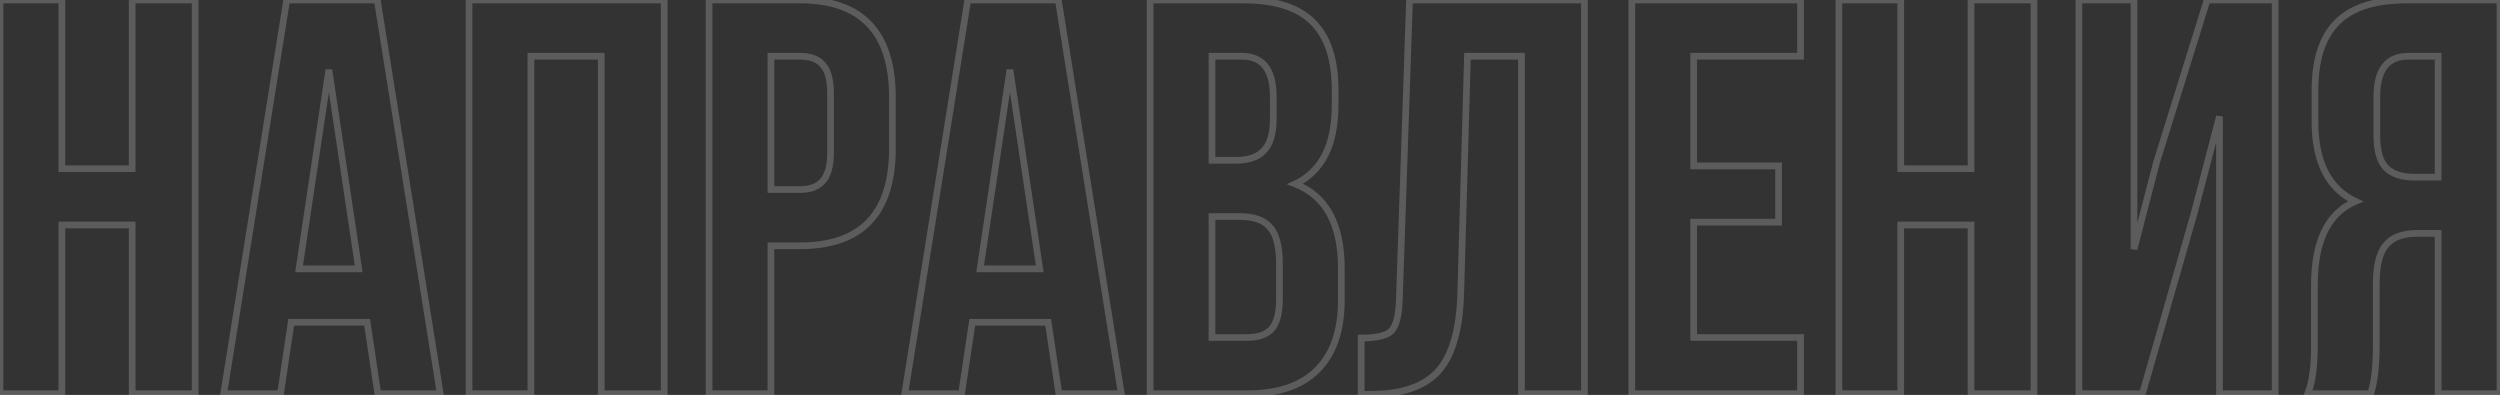 <?xml version="1.0" encoding="UTF-8"?> <svg xmlns="http://www.w3.org/2000/svg" width="2988" height="472" viewBox="0 0 2988 472" fill="none"><rect x="0" y="0" width="2988" height="472" fill="#333333" stroke="none"/> <path d="M73.942 268.884V264.883H69.941V268.884H73.942ZM73.942 470.547V474.548H77.943V470.547H73.942ZM-0.001 470.547H-4.002V474.548H-0.001V470.547ZM-0.001 0V-4.001H-4.002V0H-0.001ZM73.942 0H77.943V-4.001H73.942V0ZM73.942 201.663H69.941V205.664H73.942V201.663ZM157.968 201.663V205.664H161.97V201.663H157.968ZM157.968 0V-4.001H153.967V0H157.968ZM233.256 0H237.257V-4.001H233.256V0ZM233.256 470.547V474.548H237.257V470.547H233.256ZM157.968 470.547H153.967V474.548H157.968V470.547ZM157.968 268.884H161.97V264.883H157.968V268.884ZM69.941 268.884V470.547H77.943V268.884H69.941ZM73.942 466.546H-0.001V474.548H73.942V466.546ZM4 470.547V0H-4.002V470.547H4ZM-0.001 4.002H73.942V-4.001H-0.001V4.002ZM69.941 0V201.663H77.943V0H69.941ZM73.942 205.664H157.968V197.662H73.942V205.664ZM161.97 201.663V0H153.967V201.663H161.97ZM157.968 4.002H233.256V-4.001H157.968V4.002ZM229.254 0V470.547H237.257V0H229.254ZM233.256 466.546H157.968V474.548H233.256V466.546ZM161.97 470.547V268.884H153.967V470.547H161.97ZM157.968 264.883H73.942V272.885H157.968V264.883ZM450.889 0L454.84 -0.632L454.301 -4.001H450.889V0ZM526.176 470.547V474.548H530.868L530.127 469.915L526.176 470.547ZM451.561 470.547L447.604 471.139L448.114 474.548H451.561V470.547ZM438.789 385.176L442.746 384.584L442.236 381.175H438.789V385.176ZM348.041 385.176V381.175H344.594L344.083 384.584L348.041 385.176ZM335.269 470.547V474.548H338.716L339.226 471.139L335.269 470.547ZM267.376 470.547L263.425 469.915L262.683 474.548H267.376V470.547ZM342.663 0V-4.001H339.251L338.712 -0.632L342.663 0ZM393.079 83.354L397.036 82.762H389.122L393.079 83.354ZM357.452 321.316L353.494 320.724L352.807 325.318H357.452V321.316ZM428.706 321.316V325.318H433.351L432.663 320.724L428.706 321.316ZM446.938 0.633L522.225 471.179L530.127 469.915L454.84 -0.632L446.938 0.633ZM526.176 466.546H451.561V474.548H526.176V466.546ZM455.518 469.955L442.746 384.584L434.832 385.768L447.604 471.139L455.518 469.955ZM438.789 381.175H348.041V389.177H438.789V381.175ZM344.083 384.584L331.311 469.955L339.226 471.139L351.998 385.768L344.083 384.584ZM335.269 466.546H267.376V474.548H335.269V466.546ZM271.327 471.179L346.614 0.633L338.712 -0.632L263.425 469.915L271.327 471.179ZM342.663 4.002H450.889V-4.001H342.663V4.002ZM389.122 82.762L353.494 320.724L361.409 321.909L397.036 83.947L389.122 82.762ZM357.452 325.318H428.706V317.315H357.452V325.318ZM432.663 320.724L397.036 82.762L389.122 83.947L424.749 321.909L432.663 320.724ZM634.554 67.221V63.22H630.553V67.221H634.554ZM634.554 470.547V474.548H638.555V470.547H634.554ZM560.611 470.547H556.61V474.548H560.611V470.547ZM560.611 0V-4.001H556.61V0H560.611ZM793.868 0H797.869V-4.001H793.868V0ZM793.868 470.547V474.548H797.869V470.547H793.868ZM718.58 470.547H714.579V474.548H718.58V470.547ZM718.58 67.221H722.581V63.22H718.58V67.221ZM630.553 67.221V470.547H638.555V67.221H630.553ZM634.554 466.546H560.611V474.548H634.554V466.546ZM564.612 470.547V0H556.61V470.547H564.612ZM560.611 4.002H793.868V-4.001H560.611V4.002ZM789.866 0V470.547H797.869V0H789.866ZM793.868 466.546H718.58V474.548H793.868V466.546ZM722.581 470.547V67.221H714.579V470.547H722.581ZM718.58 63.22H634.554V71.222H718.58V63.22ZM921.425 293.756V289.755H917.423V293.756H921.425ZM921.425 470.547V474.548H925.426V470.547H921.425ZM847.482 470.547H843.48V474.548H847.482V470.547ZM847.482 0V-4.001H843.48V0H847.482ZM921.425 67.221V63.22H917.423V67.221H921.425ZM921.425 226.535H917.423V230.536H921.425V226.535ZM983.268 216.452L980.343 213.722L980.292 213.775L980.244 213.831L983.268 216.452ZM983.268 77.304L980.244 79.925L980.292 79.981L980.343 80.034L983.268 77.304ZM956.379 4.002C992.454 4.002 1018.79 13.505 1036.16 31.826C1053.56 50.188 1062.62 78.094 1062.62 116.293H1070.62C1070.62 76.963 1061.31 46.723 1041.97 26.321C1022.59 5.878 993.8 -4.001 956.379 -4.001V4.002ZM1062.62 116.293V177.464H1070.62V116.293H1062.62ZM1062.62 177.464C1062.62 215.663 1053.56 243.568 1036.16 261.93C1018.79 280.252 992.454 289.755 956.379 289.755V297.757C993.8 297.757 1022.59 287.878 1041.97 267.436C1061.31 247.033 1070.62 216.793 1070.62 177.464H1062.62ZM956.379 289.755H921.425V297.757H956.379V289.755ZM917.423 293.756V470.547H925.426V293.756H917.423ZM921.425 466.546H847.482V474.548H921.425V466.546ZM851.483 470.547V0H843.48V470.547H851.483ZM847.482 4.002H956.379V-4.001H847.482V4.002ZM956.379 63.22H921.425V71.222H956.379V63.22ZM917.423 67.221V226.535H925.426V67.221H917.423ZM921.425 230.536H956.379V222.534H921.425V230.536ZM956.379 230.536C969.201 230.536 979.459 226.956 986.292 219.072L980.244 213.831C975.425 219.392 967.758 222.534 956.379 222.534V230.536ZM986.193 219.182C993.521 211.33 996.68 198.616 996.68 182.169H988.677C988.677 197.988 985.562 208.129 980.343 213.722L986.193 219.182ZM996.68 182.169V111.587H988.677V182.169H996.68ZM996.68 111.587C996.68 95.14 993.521 82.426 986.193 74.574L980.343 80.034C985.562 85.627 988.677 95.768 988.677 111.587H996.68ZM986.292 74.684C979.459 66.8 969.201 63.22 956.379 63.22V71.222C967.758 71.222 975.425 74.364 980.244 79.925L986.292 74.684ZM1264.89 0L1268.84 -0.632L1268.3 -4.001H1264.89V0ZM1340.18 470.547V474.548H1344.87L1344.13 469.915L1340.18 470.547ZM1265.56 470.547L1261.61 471.139L1262.12 474.548H1265.56V470.547ZM1252.79 385.176L1256.75 384.584L1256.24 381.175H1252.79V385.176ZM1162.04 385.176V381.175H1158.6L1158.09 384.584L1162.04 385.176ZM1149.27 470.547V474.548H1152.72L1153.23 471.139L1149.27 470.547ZM1081.38 470.547L1077.43 469.915L1076.69 474.548H1081.38V470.547ZM1156.67 0V-4.001H1153.25L1152.72 -0.632L1156.67 0ZM1207.08 83.354L1211.04 82.762H1203.12L1207.08 83.354ZM1171.45 321.316L1167.5 320.724L1166.81 325.318H1171.45V321.316ZM1242.71 321.316V325.318H1247.35L1246.67 320.724L1242.71 321.316ZM1260.94 0.633L1336.23 471.179L1344.13 469.915L1268.84 -0.632L1260.94 0.633ZM1340.18 466.546H1265.56V474.548H1340.18V466.546ZM1269.52 469.955L1256.75 384.584L1248.83 385.768L1261.61 471.139L1269.52 469.955ZM1252.79 381.175H1162.04V389.177H1252.79V381.175ZM1158.09 384.584L1145.31 469.955L1153.23 471.139L1166 385.768L1158.09 384.584ZM1149.27 466.546H1081.38V474.548H1149.27V466.546ZM1085.33 471.179L1160.62 0.633L1152.72 -0.632L1077.43 469.915L1085.33 471.179ZM1156.67 4.002H1264.89V-4.001H1156.67V4.002ZM1203.12 82.762L1167.5 320.724L1175.41 321.909L1211.04 83.947L1203.12 82.762ZM1171.45 325.318H1242.71V317.315H1171.45V325.318ZM1246.67 320.724L1211.04 82.762L1203.12 83.947L1238.75 321.909L1246.67 320.724ZM1569.56 26.889L1566.69 29.682L1566.73 29.718L1569.56 26.889ZM1548.04 219.813L1546.36 216.184L1537.86 220.134L1546.59 223.54L1548.04 219.813ZM1574.26 442.314L1571.43 439.485L1574.26 442.314ZM1374.61 470.547H1370.61V474.548H1374.61V470.547ZM1374.61 0V-4.001H1370.61V0H1374.61ZM1448.56 258.801V254.8H1444.56V258.801H1448.56ZM1448.56 403.326H1444.56V407.327H1448.56V403.326ZM1519.81 393.243L1522.74 395.973L1522.78 395.926L1522.82 395.878L1519.81 393.243ZM1517.79 271.573L1514.73 274.15L1514.81 274.237L1514.89 274.32L1517.79 271.573ZM1448.56 67.221V63.22H1444.56V67.221H1448.56ZM1448.56 191.58H1444.56V195.581H1448.56V191.58ZM1510.4 180.152L1507.57 177.323L1507.53 177.366L1507.49 177.41L1510.4 180.152ZM1486.2 4.002C1523.77 4.002 1550.28 12.852 1566.69 29.682L1572.42 24.096C1553.87 5.075 1524.82 -4.001 1486.2 -4.001V4.002ZM1566.73 29.718C1583.16 46.147 1591.77 72.028 1591.77 108.226H1599.77C1599.77 70.93 1590.91 42.585 1572.38 24.059L1566.73 29.718ZM1591.77 108.226V125.031H1599.77V108.226H1591.77ZM1591.77 125.031C1591.77 172.565 1576.23 202.3 1546.36 216.184L1549.73 223.441C1583.5 207.748 1599.77 174.296 1599.77 125.031H1591.77ZM1546.59 223.54C1564.12 230.379 1577.15 241.742 1585.87 257.695C1594.64 273.731 1599.16 294.632 1599.16 320.644H1607.17C1607.17 293.776 1602.5 271.432 1592.9 253.857C1583.24 236.199 1568.72 223.587 1549.5 216.085L1546.59 223.54ZM1599.16 320.644V358.96H1607.17V320.644H1599.16ZM1599.16 358.96C1599.16 394.562 1589.73 421.188 1571.43 439.485L1577.09 445.143C1597.33 424.9 1607.17 395.956 1607.17 358.96H1599.16ZM1571.43 439.485C1553.61 457.308 1527 466.546 1490.91 466.546V474.548C1528.3 474.548 1557.27 464.964 1577.09 445.143L1571.43 439.485ZM1490.91 466.546H1374.61V474.548H1490.91V466.546ZM1378.62 470.547V0H1370.61V470.547H1378.62ZM1374.61 4.002H1486.2V-4.001H1374.61V4.002ZM1481.5 254.8H1448.56V262.802H1481.5V254.8ZM1444.56 258.801V403.326H1452.56V258.801H1444.56ZM1448.56 407.327H1490.91V399.325H1448.56V407.327ZM1490.91 407.327C1504.54 407.327 1515.44 403.794 1522.74 395.973L1516.89 390.513C1511.64 396.135 1503.26 399.325 1490.91 399.325V407.327ZM1522.82 395.878C1530.08 387.589 1533.22 374.256 1533.22 356.943H1525.22C1525.22 373.69 1522.1 384.556 1516.8 390.608L1522.82 395.878ZM1533.22 356.943V315.939H1525.22V356.943H1533.22ZM1533.22 315.939C1533.22 294.245 1529.44 278.077 1520.7 268.826L1514.89 274.32C1521.39 281.202 1525.22 294.611 1525.22 315.939H1533.22ZM1520.86 268.996C1512.6 259.187 1499.07 254.8 1481.5 254.8V262.802C1497.97 262.802 1508.65 266.929 1514.73 274.15L1520.86 268.996ZM1484.18 63.22H1448.56V71.222H1484.18V63.22ZM1444.56 67.221V191.58H1452.56V67.221H1444.56ZM1448.56 195.581H1477.46V187.579H1448.56V195.581ZM1477.46 195.581C1492.89 195.581 1505.12 191.602 1513.31 182.895L1507.49 177.41C1501.34 183.939 1491.61 187.579 1477.46 187.579V195.581ZM1513.23 182.982C1521.97 174.246 1525.83 160.157 1525.83 141.837H1517.83C1517.83 159.367 1514.07 170.822 1507.57 177.323L1513.23 182.982ZM1525.83 141.837V115.62H1517.83V141.837H1525.83ZM1525.83 115.62C1525.83 99.079 1522.63 85.937 1515.58 76.865C1508.37 67.601 1497.66 63.22 1484.18 63.22V71.222C1495.81 71.222 1503.92 74.908 1509.26 81.778C1514.75 88.838 1517.83 99.896 1517.83 115.62H1525.83ZM1626.86 471.219H1622.86V475.22H1626.86V471.219ZM1626.86 403.998V399.997H1622.86V403.998H1626.86ZM1662.49 395.932L1665.2 398.872L1665.21 398.864L1662.49 395.932ZM1672.57 355.599L1668.57 355.463L1668.57 355.514L1672.57 355.599ZM1684.67 0V-4.001H1680.8L1680.67 -0.136L1684.67 0ZM1893.73 0H1897.73V-4.001H1893.73V0ZM1893.73 470.547V474.548H1897.73V470.547H1893.73ZM1818.44 470.547H1814.44V474.548H1818.44V470.547ZM1818.44 67.221H1822.44V63.22H1818.44V67.221ZM1753.91 67.221V63.22H1750.02L1749.91 67.108L1753.91 67.221ZM1745.84 351.566L1749.84 351.691L1749.84 351.679L1745.84 351.566ZM1718.95 443.658L1721.92 446.339L1718.95 443.658ZM1630.86 471.219V403.998H1622.86V471.219H1630.86ZM1626.86 407.999C1636 407.999 1643.77 407.317 1650.1 405.884C1656.38 404.461 1661.57 402.225 1665.2 398.872L1659.77 392.991C1657.58 395.016 1653.92 396.813 1648.33 398.079C1642.78 399.335 1635.65 399.997 1626.86 399.997V407.999ZM1665.21 398.864C1669.17 395.189 1671.83 389.502 1673.6 382.45C1675.38 375.329 1676.34 366.377 1676.57 355.684L1668.57 355.514C1668.35 365.884 1667.41 374.185 1665.83 380.509C1664.23 386.901 1662.08 390.848 1659.77 392.999L1665.21 398.864ZM1676.57 355.735L1688.67 0.136L1680.67 -0.136L1668.57 355.463L1676.57 355.735ZM1684.67 4.002H1893.73V-4.001H1684.67V4.002ZM1889.73 0V470.547H1897.73V0H1889.73ZM1893.73 466.546H1818.44V474.548H1893.73V466.546ZM1822.44 470.547V67.221H1814.44V470.547H1822.44ZM1818.44 63.22H1753.91V71.222H1818.44V63.22ZM1749.91 67.108L1741.84 351.452L1749.84 351.679L1757.91 67.335L1749.91 67.108ZM1741.84 351.441C1740.51 394.15 1731.61 423.667 1715.98 440.978L1721.92 446.339C1739.46 426.903 1748.49 395.024 1749.84 351.691L1741.84 351.441ZM1715.98 440.978C1700.47 458.164 1674.92 467.218 1638.29 467.218V475.22C1676.04 475.22 1704.27 465.901 1721.92 446.339L1715.98 440.978ZM1638.29 467.218H1626.86V475.22H1638.29V467.218ZM2024.27 67.221V63.22H2020.27V67.221H2024.27ZM2024.27 198.302H2020.27V202.303H2024.27V198.302ZM2125.77 198.302H2129.77V194.301H2125.77V198.302ZM2125.77 265.523V269.524H2129.77V265.523H2125.77ZM2024.27 265.523V261.522H2020.27V265.523H2024.27ZM2024.27 403.326H2020.27V407.327H2024.27V403.326ZM2151.99 403.326H2155.99V399.325H2151.99V403.326ZM2151.99 470.547V474.548H2155.99V470.547H2151.99ZM1950.32 470.547H1946.32V474.548H1950.32V470.547ZM1950.32 0V-4.001H1946.32V0H1950.32ZM2151.99 0H2155.99V-4.001H2151.99V0ZM2151.99 67.221V71.222H2155.99V67.221H2151.99ZM2020.27 67.221V198.302H2028.27V67.221H2020.27ZM2024.27 202.303H2125.77V194.301H2024.27V202.303ZM2121.77 198.302V265.523H2129.77V198.302H2121.77ZM2125.77 261.522H2024.27V269.524H2125.77V261.522ZM2020.27 265.523V403.326H2028.27V265.523H2020.27ZM2024.27 407.327H2151.99V399.325H2024.27V407.327ZM2147.99 403.326V470.547H2155.99V403.326H2147.99ZM2151.99 466.546H1950.32V474.548H2151.99V466.546ZM1954.33 470.547V0H1946.32V470.547H1954.33ZM1950.32 4.002H2151.99V-4.001H1950.32V4.002ZM2147.99 0V67.221H2155.99V0H2147.99ZM2151.99 63.22H2024.27V71.222H2151.99V63.22ZM2271.75 268.884V264.883H2267.75V268.884H2271.75ZM2271.75 470.547V474.548H2275.75V470.547H2271.75ZM2197.81 470.547H2193.81V474.548H2197.81V470.547ZM2197.81 0V-4.001H2193.81V0H2197.81ZM2271.75 0H2275.75V-4.001H2271.75V0ZM2271.75 201.663H2267.75V205.664H2271.75V201.663ZM2355.78 201.663V205.664H2359.78V201.663H2355.78ZM2355.78 0V-4.001H2351.78V0H2355.78ZM2431.06 0H2435.07V-4.001H2431.06V0ZM2431.06 470.547V474.548H2435.07V470.547H2431.06ZM2355.78 470.547H2351.78V474.548H2355.78V470.547ZM2355.78 268.884H2359.78V264.883H2355.78V268.884ZM2267.75 268.884V470.547H2275.75V268.884H2267.75ZM2271.75 466.546H2197.81V474.548H2271.75V466.546ZM2201.81 470.547V0H2193.81V470.547H2201.81ZM2197.81 4.002H2271.75V-4.001H2197.81V4.002ZM2267.75 0V201.663H2275.75V0H2267.75ZM2271.75 205.664H2355.78V197.662H2271.75V205.664ZM2359.78 201.663V0H2351.78V201.663H2359.78ZM2355.78 4.002H2431.06V-4.001H2355.78V4.002ZM2427.06 0V470.547H2435.07V0H2427.06ZM2431.06 466.546H2355.78V474.548H2431.06V466.546ZM2359.78 470.547V268.884H2351.78V470.547H2359.78ZM2355.78 264.883H2271.75V272.885H2355.78V264.883ZM2622.48 254.768L2626.33 255.87L2626.34 255.825L2626.35 255.78L2622.48 254.768ZM2560.64 470.547V474.548H2563.65L2564.48 471.649L2560.64 470.547ZM2484.68 470.547H2480.68V474.548H2484.68V470.547ZM2484.68 0V-4.001H2480.68V0H2484.68ZM2550.56 0H2554.56V-4.001H2550.56V0ZM2550.56 297.789H2546.55L2554.43 298.795L2550.56 297.789ZM2577.44 194.269L2573.62 193.079L2573.59 193.17L2573.57 193.263L2577.44 194.269ZM2637.94 0V-4.001H2635L2634.12 -1.189L2637.94 0ZM2719.28 0H2723.28V-4.001H2719.28V0ZM2719.28 470.547V474.548H2723.28V470.547H2719.28ZM2652.73 470.547H2648.73V474.548H2652.73V470.547ZM2652.73 139.148H2656.73L2648.86 138.135L2652.73 139.148ZM2618.64 253.665L2556.79 469.444L2564.48 471.649L2626.33 255.87L2618.64 253.665ZM2560.64 466.546H2484.68V474.548H2560.64V466.546ZM2488.68 470.547V0H2480.68V470.547H2488.68ZM2484.68 4.002H2550.56V-4.001H2484.68V4.002ZM2546.55 0V297.789H2554.56V0H2546.55ZM2554.43 298.795L2581.32 195.275L2573.57 193.263L2546.68 296.783L2554.43 298.795ZM2581.26 195.459L2641.76 1.19L2634.12 -1.189L2573.62 193.079L2581.26 195.459ZM2637.94 4.002H2719.28V-4.001H2637.94V4.002ZM2715.28 0V470.547H2723.28V0H2715.28ZM2719.28 466.546H2652.73V474.548H2719.28V466.546ZM2656.73 470.547V139.148H2648.73V470.547H2656.73ZM2648.86 138.135L2618.61 253.755L2626.35 255.78L2656.6 140.16L2648.86 138.135ZM2833.39 470.547V474.548H2836.28L2837.19 471.812L2833.39 470.547ZM2758.1 470.547L2754.43 468.971L2752.04 474.548H2758.1V470.547ZM2815.24 240.651L2816.81 244.334L2825.02 240.845L2816.95 237.033L2815.24 240.651ZM2793.06 26.889L2795.89 29.718L2795.92 29.682L2793.06 26.889ZM2988 0H2992V-4.001H2988V0ZM2988 470.547V474.548H2992V470.547H2988ZM2914.06 470.547H2910.06V474.548H2914.06V470.547ZM2914.06 278.967H2918.06V274.966H2914.06V278.967ZM2851.54 293.084L2854.59 295.675L2854.62 295.638L2854.65 295.601L2851.54 293.084ZM2914.06 67.221H2918.06V63.22H2914.06V67.221ZM2851.54 200.319L2848.63 203.061L2848.67 203.105L2848.71 203.148L2851.54 200.319ZM2914.06 211.746V215.748H2918.06V211.746H2914.06ZM2833.39 466.546H2758.1V474.548H2833.39V466.546ZM2761.78 472.123C2767.49 458.813 2770.17 439.105 2770.17 413.409H2762.17C2762.17 438.801 2759.48 457.185 2754.43 468.971L2761.78 472.123ZM2770.17 413.409V340.81H2762.17V413.409H2770.17ZM2770.17 340.81C2770.17 288.632 2786.25 257.309 2816.81 244.334L2813.68 236.968C2778.8 251.779 2762.17 287.228 2762.17 340.81H2770.17ZM2816.95 237.033C2786.59 222.695 2770.84 192.697 2770.84 145.198H2762.84C2762.84 194.497 2779.36 228.134 2813.53 244.269L2816.95 237.033ZM2770.84 145.198V108.226H2762.84V145.198H2770.84ZM2770.84 108.226C2770.84 72.028 2779.46 46.147 2795.89 29.718L2790.23 24.059C2771.7 42.585 2762.84 70.93 2762.84 108.226H2770.84ZM2795.92 29.682C2812.33 12.852 2838.85 4.002 2876.41 4.002V-4.001C2837.8 -4.001 2808.74 5.075 2790.19 24.096L2795.92 29.682ZM2876.41 4.002H2988V-4.001H2876.41V4.002ZM2984 0V470.547H2992V0H2984ZM2988 466.546H2914.06V474.548H2988V466.546ZM2918.06 470.547V278.967H2910.06V470.547H2918.06ZM2914.06 274.966H2888.51V282.968H2914.06V274.966ZM2888.51 274.966C2870.79 274.966 2857.08 279.879 2848.43 290.566L2854.65 295.601C2861.24 287.467 2872.18 282.968 2888.51 282.968V274.966ZM2848.49 290.492C2839.92 300.574 2836.11 317.031 2836.11 338.794H2844.12C2844.12 317.535 2847.92 303.518 2854.59 295.675L2848.49 290.492ZM2836.11 338.794V412.737H2844.12V338.794H2836.11ZM2836.11 412.737C2836.11 437.68 2833.88 456.444 2829.6 469.281L2837.19 471.812C2841.87 457.761 2844.12 437.985 2844.12 412.737H2836.11ZM2914.06 63.22H2878.43V71.222H2914.06V63.22ZM2878.43 63.22C2864.96 63.22 2854.24 67.601 2847.04 76.865C2839.98 85.937 2836.79 99.079 2836.79 115.62H2844.79C2844.79 99.896 2847.86 88.838 2853.36 81.778C2858.7 74.908 2866.81 71.222 2878.43 71.222V63.22ZM2836.79 115.62V162.003H2844.79V115.62H2836.79ZM2836.79 162.003C2836.79 180.274 2840.41 194.324 2848.63 203.061L2854.46 197.576C2848.34 191.077 2844.79 179.582 2844.79 162.003H2836.79ZM2848.71 203.148C2857.33 211.761 2869.71 215.748 2885.15 215.748V207.745C2871.02 207.745 2860.99 204.113 2854.37 197.489L2848.71 203.148ZM2885.15 215.748H2914.06V207.745H2885.15V215.748ZM2918.06 211.746V67.221H2910.06V211.746H2918.06Z" fill="white" fill-opacity="0.2"></path> </svg> 